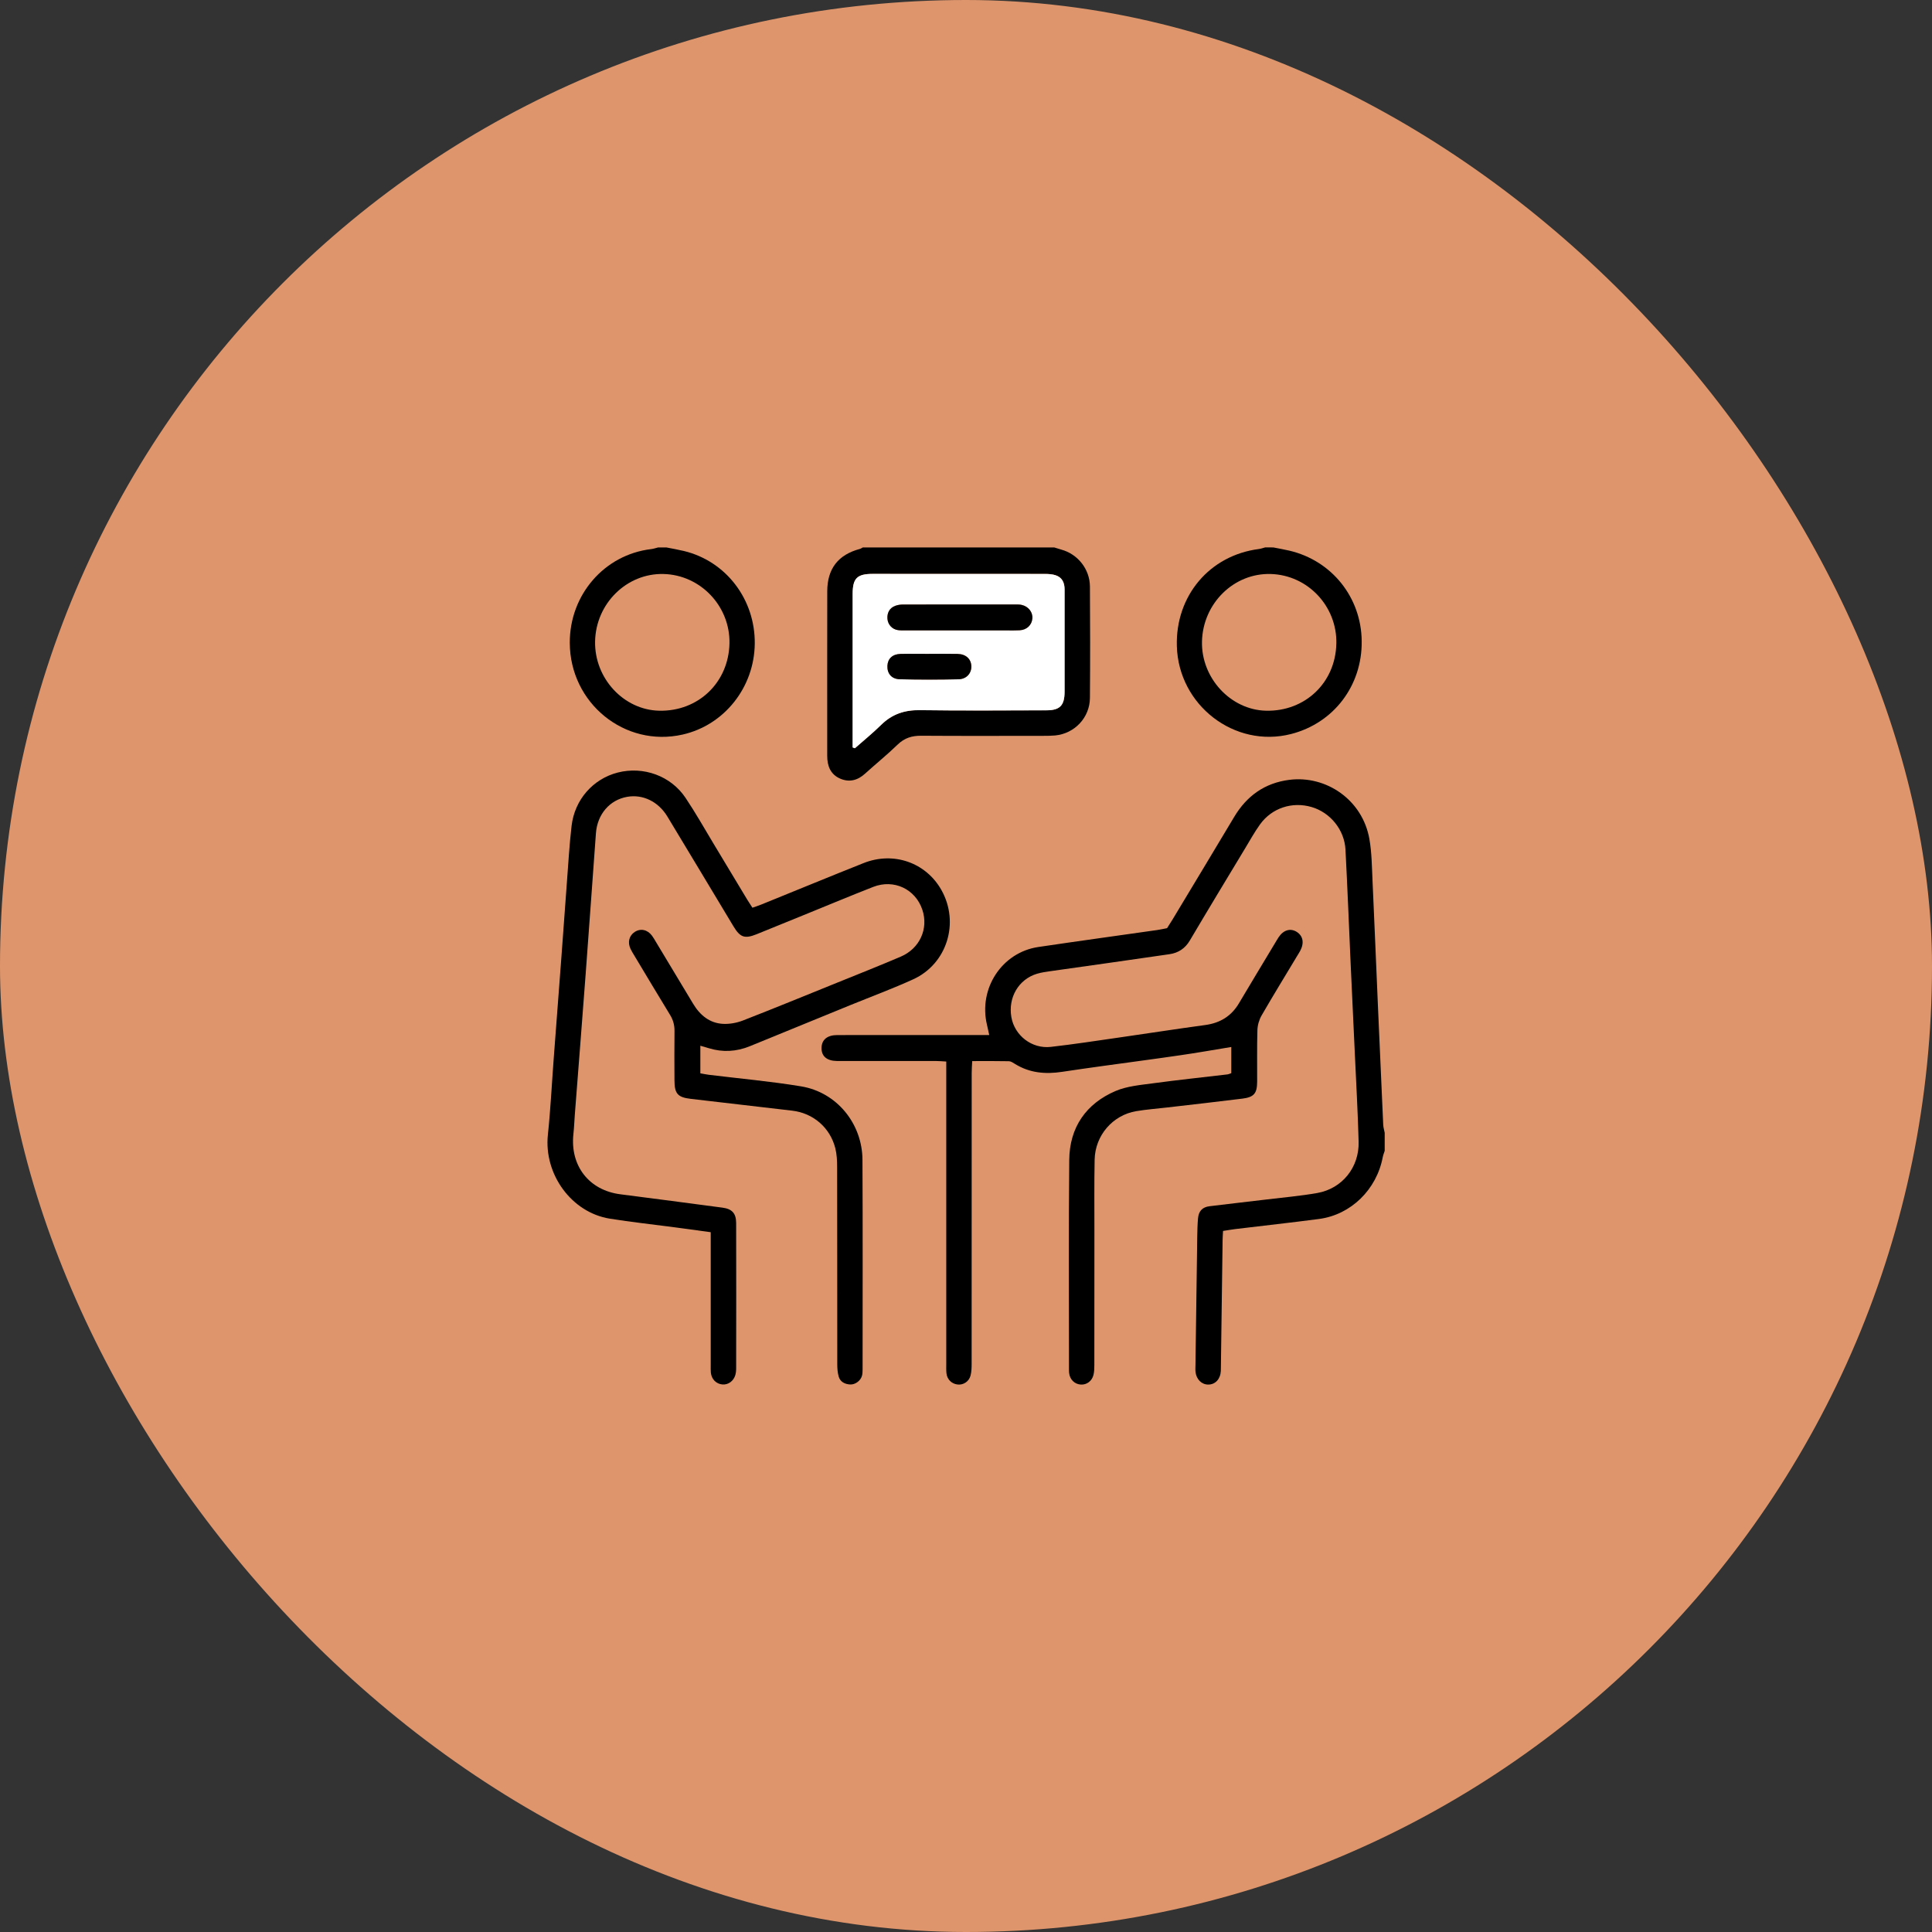 <?xml version="1.0" encoding="UTF-8"?>
<svg xmlns="http://www.w3.org/2000/svg" width="60" height="60" viewBox="0 0 60 60" fill="none">
  <rect x="0" y="0" width="60" height="60" fill="#333333" stroke="none"/>
  <rect width="60" height="60" rx="30" fill="#DF956B"></rect>
  <path d="M43.001 35.745C42.981 35.809 42.955 35.872 42.942 35.938C42.753 36.942 41.956 37.725 40.965 37.856C40.101 37.97 39.235 38.064 38.371 38.169C38.246 38.184 38.123 38.207 37.983 38.228C37.978 38.339 37.969 38.431 37.969 38.524C37.95 39.832 37.933 41.14 37.916 42.448C37.916 42.49 37.916 42.533 37.914 42.577C37.901 42.828 37.744 42.998 37.525 42.999C37.32 43.001 37.154 42.839 37.128 42.606C37.12 42.538 37.125 42.469 37.126 42.4C37.144 41.075 37.162 39.749 37.181 38.425C37.184 38.227 37.188 38.029 37.206 37.832C37.226 37.611 37.343 37.488 37.56 37.461C38.148 37.388 38.736 37.323 39.324 37.252C39.853 37.188 40.385 37.142 40.909 37.05C41.681 36.914 42.214 36.254 42.193 35.46C42.17 34.558 42.118 33.655 42.077 32.753C42.034 31.808 41.988 30.863 41.945 29.918C41.892 28.74 41.847 27.562 41.785 26.386C41.753 25.769 41.313 25.234 40.736 25.064C40.132 24.886 39.5 25.091 39.131 25.603C38.962 25.838 38.82 26.095 38.67 26.344C38.095 27.297 37.518 28.249 36.952 29.207C36.804 29.458 36.59 29.594 36.322 29.633C35.084 29.815 33.844 29.987 32.605 30.163C32.472 30.183 32.336 30.201 32.207 30.24C31.635 30.412 31.303 30.976 31.409 31.588C31.508 32.158 32.044 32.579 32.634 32.512C33.348 32.431 34.059 32.321 34.77 32.219C35.657 32.092 36.543 31.953 37.431 31.833C37.891 31.77 38.239 31.56 38.479 31.154C38.85 30.527 39.228 29.905 39.602 29.281C39.638 29.222 39.671 29.163 39.709 29.106C39.86 28.879 40.078 28.817 40.274 28.942C40.47 29.069 40.509 29.288 40.377 29.532C40.349 29.585 40.316 29.634 40.285 29.686C39.915 30.303 39.539 30.915 39.179 31.538C39.102 31.671 39.054 31.84 39.05 31.995C39.034 32.529 39.045 33.062 39.042 33.596C39.04 33.955 38.944 34.073 38.589 34.118C37.808 34.216 37.026 34.303 36.244 34.394C35.925 34.431 35.604 34.455 35.287 34.508C34.557 34.63 34.01 35.261 33.995 36.015C33.98 36.755 33.989 37.495 33.988 38.235C33.988 39.62 33.988 41.006 33.986 42.392C33.986 42.495 33.983 42.6 33.959 42.699C33.913 42.89 33.748 43.01 33.568 42.999C33.373 42.989 33.224 42.842 33.202 42.637C33.197 42.594 33.198 42.551 33.198 42.508C33.198 40.349 33.185 38.188 33.206 36.028C33.215 35.01 33.728 34.275 34.645 33.882C35.003 33.73 35.415 33.696 35.806 33.643C36.577 33.538 37.351 33.458 38.124 33.366C38.156 33.362 38.187 33.345 38.239 33.328V32.515C37.696 32.604 37.174 32.697 36.651 32.772C35.856 32.889 35.059 32.992 34.263 33.103C33.836 33.163 33.409 33.222 32.983 33.287C32.465 33.366 31.97 33.323 31.514 33.037C31.457 33.002 31.393 32.958 31.331 32.957C30.961 32.949 30.59 32.953 30.193 32.953C30.186 33.091 30.177 33.208 30.177 33.324C30.176 36.336 30.177 39.348 30.175 42.36C30.175 42.48 30.171 42.603 30.142 42.717C30.094 42.906 29.917 43.018 29.737 42.997C29.551 42.975 29.411 42.837 29.392 42.642C29.383 42.549 29.387 42.453 29.387 42.358C29.387 39.355 29.387 36.352 29.387 33.349C29.387 33.231 29.387 33.112 29.387 32.967C29.26 32.96 29.162 32.95 29.064 32.95C28.099 32.949 27.134 32.95 26.169 32.95C26.109 32.95 26.05 32.95 25.99 32.95C25.678 32.946 25.51 32.803 25.514 32.546C25.516 32.292 25.688 32.145 26.001 32.145C27.466 32.142 28.931 32.144 30.395 32.144C30.496 32.144 30.596 32.144 30.722 32.144C30.695 32.022 30.675 31.925 30.652 31.829C30.381 30.7 31.114 29.578 32.245 29.41C33.475 29.227 34.707 29.059 35.938 28.883C36.038 28.868 36.137 28.846 36.244 28.825C36.299 28.739 36.355 28.653 36.408 28.566C37.048 27.502 37.69 26.44 38.327 25.373C38.72 24.713 39.282 24.316 40.038 24.219C41.178 24.072 42.316 24.833 42.529 26.063C42.602 26.484 42.605 26.919 42.625 27.348C42.684 28.646 42.737 29.944 42.793 31.241C42.846 32.47 42.901 33.699 42.957 34.928C42.961 35.012 42.987 35.096 43.003 35.18V35.748L43.001 35.745Z" fill="black"></path>
  <path d="M32.739 17.001C32.811 17.023 32.882 17.047 32.955 17.067C33.47 17.206 33.845 17.672 33.849 18.216C33.857 19.368 33.858 20.521 33.849 21.673C33.844 22.286 33.376 22.779 32.773 22.84C32.655 22.851 32.536 22.852 32.418 22.852C31.149 22.853 29.88 22.858 28.61 22.849C28.324 22.847 28.091 22.916 27.878 23.123C27.554 23.438 27.201 23.721 26.867 24.025C26.637 24.235 26.379 24.303 26.095 24.182C25.792 24.052 25.689 23.788 25.69 23.472C25.69 21.77 25.688 20.067 25.691 18.364C25.692 17.661 26.03 17.227 26.705 17.047C26.736 17.039 26.764 17.017 26.794 17.002C28.776 17.002 30.757 17.002 32.739 17.002L32.739 17.001ZM26.483 23.211C26.506 23.22 26.529 23.228 26.552 23.236C26.826 22.995 27.11 22.764 27.37 22.508C27.708 22.176 28.096 22.048 28.566 22.053C29.877 22.072 31.189 22.061 32.501 22.058C32.92 22.058 33.063 21.908 33.064 21.481C33.066 20.999 33.064 20.518 33.064 20.036C33.064 19.46 33.063 18.883 33.064 18.307C33.064 18.097 32.991 17.932 32.787 17.865C32.685 17.831 32.572 17.824 32.463 17.823C30.678 17.821 28.891 17.822 27.106 17.822C26.619 17.822 26.483 17.958 26.483 18.446C26.483 19.943 26.483 21.439 26.483 22.936V23.21L26.483 23.211Z" fill="black"></path>
  <path d="M20.694 17.001C20.875 17.037 21.058 17.068 21.237 17.111C22.547 17.426 23.454 18.612 23.44 19.989C23.426 21.347 22.494 22.52 21.197 22.813C19.4 23.218 17.702 21.837 17.695 19.965C17.689 18.471 18.77 17.226 20.22 17.053C20.294 17.045 20.366 17.019 20.439 17.001C20.524 17.001 20.608 17.001 20.693 17.001H20.694ZM18.481 19.924C18.462 21.07 19.371 22.049 20.475 22.072C21.687 22.097 22.628 21.194 22.654 19.983C22.679 18.828 21.756 17.855 20.608 17.826C19.463 17.797 18.501 18.745 18.481 19.925V19.924Z" fill="black"></path>
  <path d="M39.545 17.001C39.71 17.034 39.876 17.062 40.039 17.1C41.361 17.409 42.276 18.553 42.289 19.912C42.304 21.296 41.418 22.458 40.094 22.796C38.341 23.243 36.6 21.903 36.548 20.066C36.504 18.503 37.566 17.246 39.096 17.05C39.163 17.041 39.227 17.017 39.291 17C39.376 17.001 39.46 17.001 39.545 17.001ZM41.502 19.99C41.527 18.828 40.616 17.86 39.465 17.826C38.322 17.792 37.36 18.734 37.329 19.917C37.3 21.053 38.217 22.047 39.318 22.072C40.533 22.099 41.475 21.2 41.501 19.99H41.502Z" fill="black"></path>
  <path d="M22.072 38.267C21.664 38.212 21.296 38.161 20.928 38.112C20.266 38.025 19.601 37.952 18.941 37.847C17.746 37.657 16.886 36.464 17.015 35.241C17.099 34.446 17.137 33.647 17.198 32.849C17.276 31.82 17.355 30.792 17.432 29.763C17.491 28.983 17.545 28.202 17.604 27.422C17.649 26.83 17.682 26.237 17.751 25.649C17.846 24.832 18.419 24.188 19.185 23.992C19.982 23.789 20.834 24.094 21.291 24.779C21.596 25.234 21.866 25.711 22.148 26.181C22.502 26.767 22.854 27.355 23.208 27.942C23.256 28.021 23.307 28.098 23.367 28.19C23.466 28.155 23.553 28.128 23.638 28.093C24.698 27.664 25.756 27.227 26.819 26.804C27.752 26.433 28.758 26.789 29.238 27.643C29.805 28.655 29.413 29.931 28.363 30.412C27.731 30.701 27.078 30.942 26.435 31.204C25.384 31.634 24.333 32.065 23.282 32.493C22.867 32.661 22.444 32.685 22.016 32.554C21.937 32.53 21.858 32.508 21.75 32.476V33.333C21.833 33.347 21.921 33.367 22.01 33.378C22.967 33.496 23.929 33.581 24.88 33.738C25.985 33.921 26.779 34.891 26.785 36.022C26.796 38.19 26.789 40.359 26.789 42.527C26.789 42.595 26.787 42.667 26.768 42.731C26.723 42.885 26.556 43.006 26.398 42.996C26.236 42.986 26.094 42.916 26.046 42.749C26.011 42.627 26.002 42.495 26.002 42.368C26 40.329 26.002 38.289 25.998 36.249C25.998 36.053 25.989 35.851 25.942 35.662C25.78 35.018 25.253 34.569 24.605 34.493C23.554 34.371 22.504 34.249 21.454 34.126C21.045 34.078 20.947 33.967 20.946 33.547C20.944 33.039 20.941 32.532 20.947 32.024C20.95 31.836 20.905 31.673 20.806 31.513C20.431 30.899 20.063 30.282 19.693 29.665C19.653 29.599 19.612 29.534 19.58 29.464C19.485 29.261 19.539 29.056 19.711 28.943C19.891 28.824 20.108 28.869 20.248 29.058C20.294 29.119 20.331 29.187 20.371 29.253C20.755 29.892 21.139 30.53 21.523 31.168C21.737 31.526 22.035 31.775 22.455 31.797C22.659 31.807 22.88 31.767 23.071 31.693C24.05 31.312 25.022 30.913 25.996 30.519C26.655 30.252 27.317 29.99 27.972 29.71C28.566 29.457 28.841 28.841 28.644 28.252C28.43 27.612 27.762 27.293 27.12 27.543C26.386 27.83 25.66 28.135 24.93 28.431C24.45 28.626 23.972 28.822 23.493 29.015C23.127 29.161 22.986 29.113 22.779 28.769C22.095 27.633 21.413 26.493 20.726 25.358C20.444 24.892 19.963 24.661 19.479 24.746C18.936 24.84 18.55 25.286 18.507 25.879C18.4 27.328 18.299 28.778 18.19 30.227C18.08 31.693 17.965 33.159 17.851 34.625C17.836 34.822 17.83 35.02 17.808 35.216C17.7 36.206 18.294 36.967 19.269 37.09C20.326 37.224 21.383 37.366 22.439 37.505C22.732 37.544 22.861 37.679 22.862 37.981C22.866 39.495 22.865 41.01 22.862 42.525C22.862 42.584 22.853 42.645 22.837 42.702C22.781 42.891 22.618 43.009 22.439 42.996C22.244 42.981 22.097 42.835 22.076 42.628C22.069 42.552 22.072 42.473 22.072 42.396C22.072 41.131 22.072 39.866 22.072 38.6C22.072 38.498 22.072 38.397 22.072 38.263V38.267Z" fill="black"></path>
  <path d="M26.479 23.211V22.937C26.479 21.441 26.479 19.944 26.479 18.448C26.479 17.96 26.615 17.823 27.102 17.823C28.887 17.823 30.674 17.823 32.459 17.825C32.568 17.825 32.681 17.833 32.783 17.866C32.987 17.934 33.061 18.1 33.06 18.309C33.059 18.885 33.06 19.462 33.06 20.038C33.06 20.52 33.062 21.001 33.06 21.483C33.059 21.909 32.916 22.059 32.498 22.06C31.185 22.063 29.874 22.074 28.562 22.055C28.092 22.048 27.704 22.177 27.366 22.509C27.106 22.765 26.822 22.996 26.548 23.238C26.525 23.23 26.502 23.221 26.479 23.213L26.479 23.211ZM29.788 19.576C30.279 19.576 30.771 19.576 31.262 19.576C31.397 19.576 31.533 19.581 31.668 19.573C31.887 19.56 32.042 19.411 32.061 19.208C32.078 19.012 31.937 18.83 31.727 18.784C31.67 18.771 31.61 18.77 31.551 18.77C30.383 18.77 29.215 18.769 28.046 18.772C27.963 18.772 27.876 18.786 27.799 18.814C27.626 18.879 27.542 19.033 27.56 19.223C27.578 19.4 27.706 19.541 27.884 19.568C27.959 19.579 28.036 19.575 28.112 19.575C28.671 19.575 29.23 19.575 29.788 19.575V19.576ZM28.852 20.306C28.556 20.306 28.26 20.3 27.964 20.308C27.716 20.314 27.569 20.455 27.559 20.675C27.547 20.911 27.684 21.087 27.941 21.094C28.549 21.109 29.158 21.109 29.766 21.095C30.019 21.09 30.173 20.907 30.165 20.685C30.157 20.461 29.996 20.312 29.739 20.307C29.443 20.3 29.147 20.305 28.851 20.305L28.852 20.306Z" fill="white"></path>
  <path d="M29.789 19.577C29.23 19.577 28.672 19.577 28.113 19.577C28.037 19.577 27.96 19.581 27.885 19.569C27.707 19.542 27.578 19.401 27.561 19.225C27.543 19.035 27.627 18.881 27.8 18.816C27.877 18.787 27.964 18.774 28.047 18.774C29.215 18.771 30.383 18.772 31.552 18.772C31.61 18.772 31.671 18.773 31.728 18.786C31.938 18.832 32.079 19.014 32.061 19.209C32.043 19.413 31.888 19.562 31.668 19.574C31.533 19.582 31.397 19.578 31.262 19.578C30.771 19.578 30.28 19.578 29.789 19.578V19.577Z" fill="black"></path>
  <path d="M28.852 20.306C29.148 20.306 29.444 20.301 29.739 20.308C29.996 20.314 30.157 20.463 30.166 20.686C30.174 20.907 30.019 21.09 29.767 21.096C29.158 21.11 28.55 21.11 27.941 21.095C27.684 21.088 27.548 20.912 27.559 20.676C27.57 20.456 27.717 20.314 27.965 20.308C28.261 20.301 28.556 20.307 28.852 20.307L28.852 20.306Z" fill="black"></path>
</svg>
